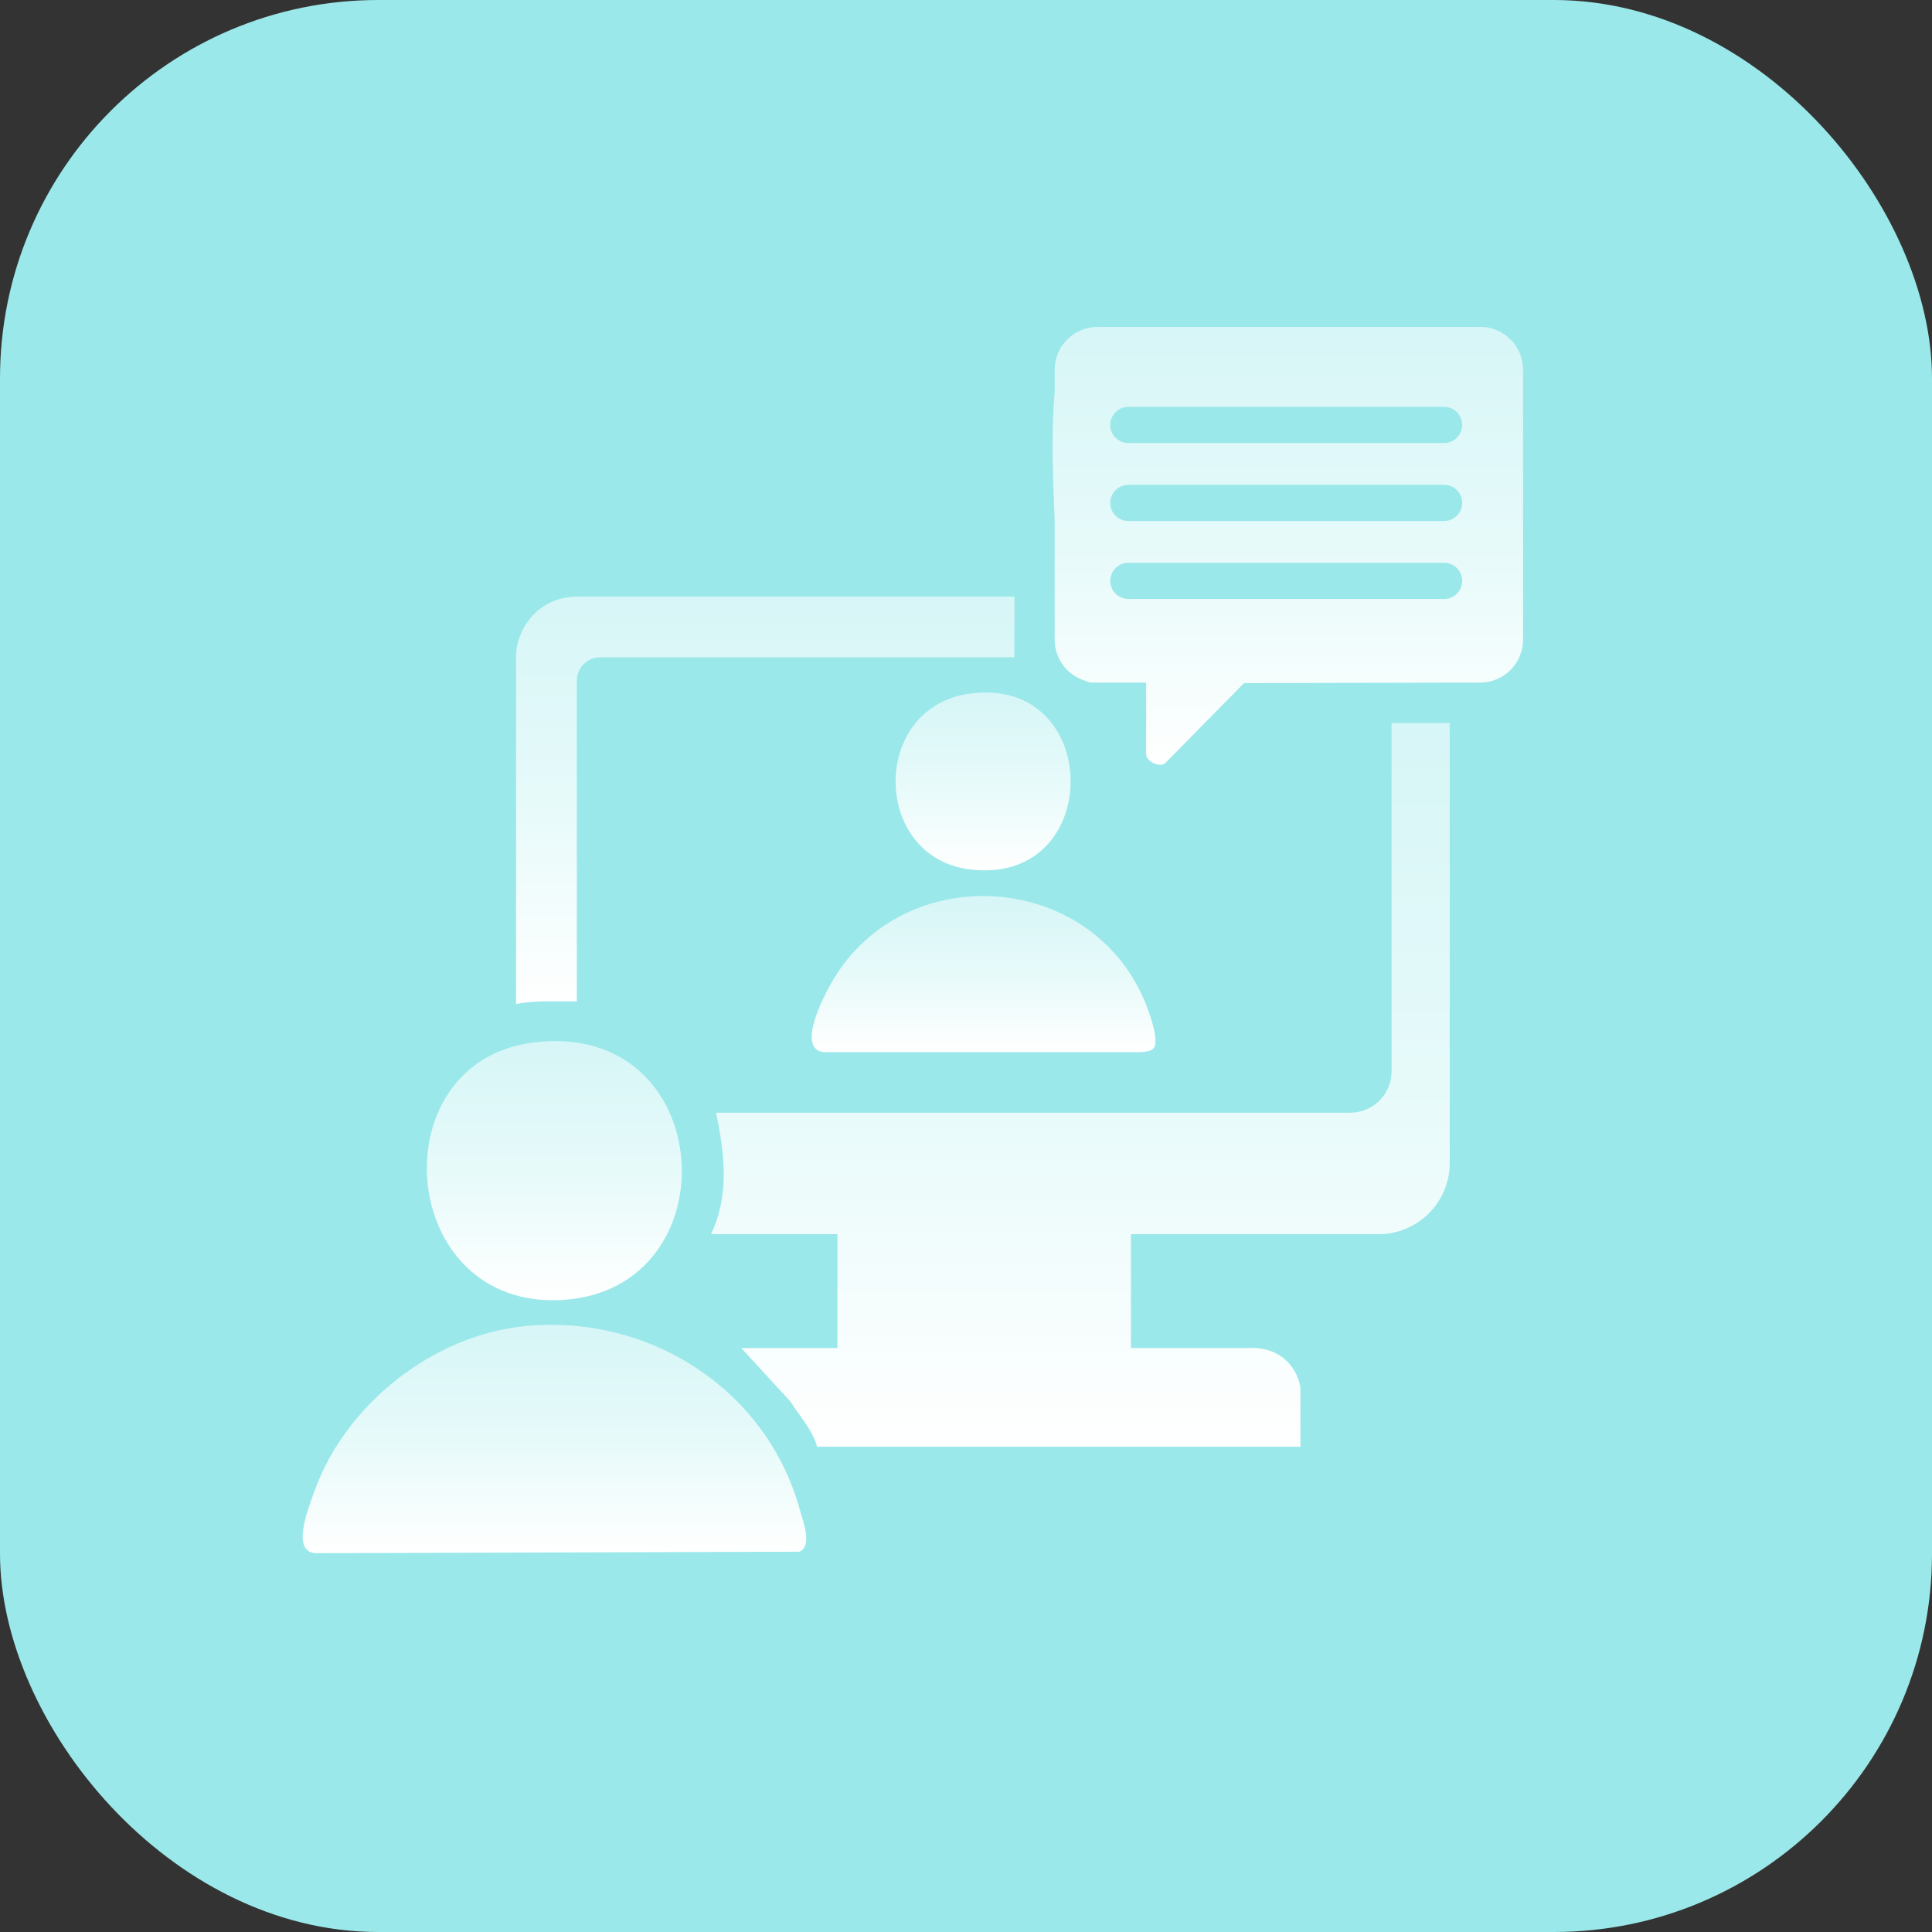 <?xml version="1.0" encoding="UTF-8"?><svg id="Layer_2" xmlns="http://www.w3.org/2000/svg" xmlns:xlink="http://www.w3.org/1999/xlink" viewBox="0 0 360 360"><rect x="0" y="0" width="360" height="360" fill="#333333" stroke="none"/><defs><style>.cls-1{fill:#9be8ea;}.cls-2{fill:url(#linear-gradient-7);}.cls-3{fill:url(#linear-gradient-5);}.cls-4{fill:url(#linear-gradient-6);}.cls-5{fill:url(#linear-gradient-4);}.cls-6{fill:url(#linear-gradient-3);}.cls-7{fill:url(#linear-gradient-2);}.cls-8{fill:url(#linear-gradient);}</style><linearGradient id="linear-gradient" x1="201.3" y1="269.58" x2="201.3" y2="134.74" gradientUnits="userSpaceOnUse"><stop offset="0" stop-color="#fff"/><stop offset=".49" stop-color="#e7fafa"/><stop offset="1" stop-color="#d7f6f7"/></linearGradient><linearGradient id="linear-gradient-2" x1="103.33" y1="289.41" x2="103.33" y2="246.86" xlink:href="#linear-gradient"/><linearGradient id="linear-gradient-3" x1="103.29" y1="242.28" x2="103.29" y2="193.99" xlink:href="#linear-gradient"/><linearGradient id="linear-gradient-4" x1="142.6" y1="187.07" x2="142.6" y2="111.16" xlink:href="#linear-gradient"/><linearGradient id="linear-gradient-5" x1="183.28" y1="196.05" x2="183.28" y2="166.97" xlink:href="#linear-gradient"/><linearGradient id="linear-gradient-6" x1="183.19" y1="162.18" x2="183.19" y2="129.04" xlink:href="#linear-gradient"/><linearGradient id="linear-gradient-7" x1="239.97" y1="142.53" x2="239.97" y2="60.91" xlink:href="#linear-gradient"/></defs><g id="Layer_1-2"><rect class="cls-1" width="360" height="360" rx="70.49" ry="70.49"/><path class="cls-8" d="M251.6,207.34h-118.19c1.63,7.49,2.54,15.5-.94,22.63h23.57v21.22h-17.92l9.15,9.94c1.71,2.76,4.1,5.26,4.99,8.45h90.05v-11.08c-.15-.86-.63-2.98-2.44-4.79-2.85-2.84-6.65-2.57-7.22-2.52h-21.92v-21.22h46.14c7.33,0,13.27-5.94,13.27-13.27v-81.97h-10.84v64.91c0,4.25-3.44,7.69-7.69,7.69Z"/><path class="cls-7" d="M97.95,247.09c-17.26,1.66-33.61,14.61-39.39,30.86-1.02,2.88-4.59,11.59.56,11.46l89.83-.27c2.49-1.1.71-5.55.13-7.66-6.12-22.54-28.03-36.61-51.14-34.39Z"/><path class="cls-6" d="M104.88,242.22c31.81-2,28.88-52.34-5.53-47.96-28.95,3.68-25.38,49.9,5.53,47.96Z"/><path class="cls-5" d="M107.48,186.6v-59.77c0-2.4,1.95-4.35,4.35-4.35h77.18l.03-11.32h-81.33c-7.93,0-11.55,6.65-11.55,11.08v64.83c3.73-.7,7.53-.44,11.32-.47Z"/><path class="cls-3" d="M155.19,182.68c-1.54,2.61-6.9,12.67-1.77,13.37h58.98c.73-.07,1.93-.08,2.46-.61,1.41-1.4-.93-7.4-1.69-9.17-10.33-24.03-44.69-26.08-57.98-3.6Z"/><path class="cls-4" d="M180.93,129.21c-18.73,2.35-18.57,30.27-.48,32.75,25.31,3.47,25.33-35.86.48-32.75Z"/><path class="cls-2" d="M275.8,60.91h-71.28c-4.42,0-8,3.58-8,8v4.27c-.66,7.54-.33,15.66,0,23.77v22.24c0,3.61,2.39,6.66,5.68,7.66.43.21.85.33,1.23.33h.88c.07,0,.14.01.22.01h9.04v13.43c0,1.21,2.74,2.68,3.73,1.4l14.51-14.74,42.82-.09s0,0,0,0h1.17c4.42,0,8-3.58,8-8v-50.29c0-4.42-3.58-8-8-8ZM269.09,111.61h-58.84c-1.86,0-3.37-1.51-3.37-3.37s1.51-3.37,3.37-3.37h58.84c1.86,0,3.37,1.51,3.37,3.37s-1.51,3.37-3.37,3.37ZM269.09,97.08h-58.84c-1.86,0-3.37-1.51-3.37-3.37s1.51-3.37,3.37-3.37h58.84c1.86,0,3.37,1.51,3.37,3.37s-1.51,3.37-3.37,3.37ZM269.09,82.55h-58.84c-1.86,0-3.37-1.51-3.37-3.37s1.51-3.37,3.37-3.37h58.84c1.86,0,3.37,1.51,3.37,3.37s-1.51,3.37-3.37,3.37Z"/></g></svg>